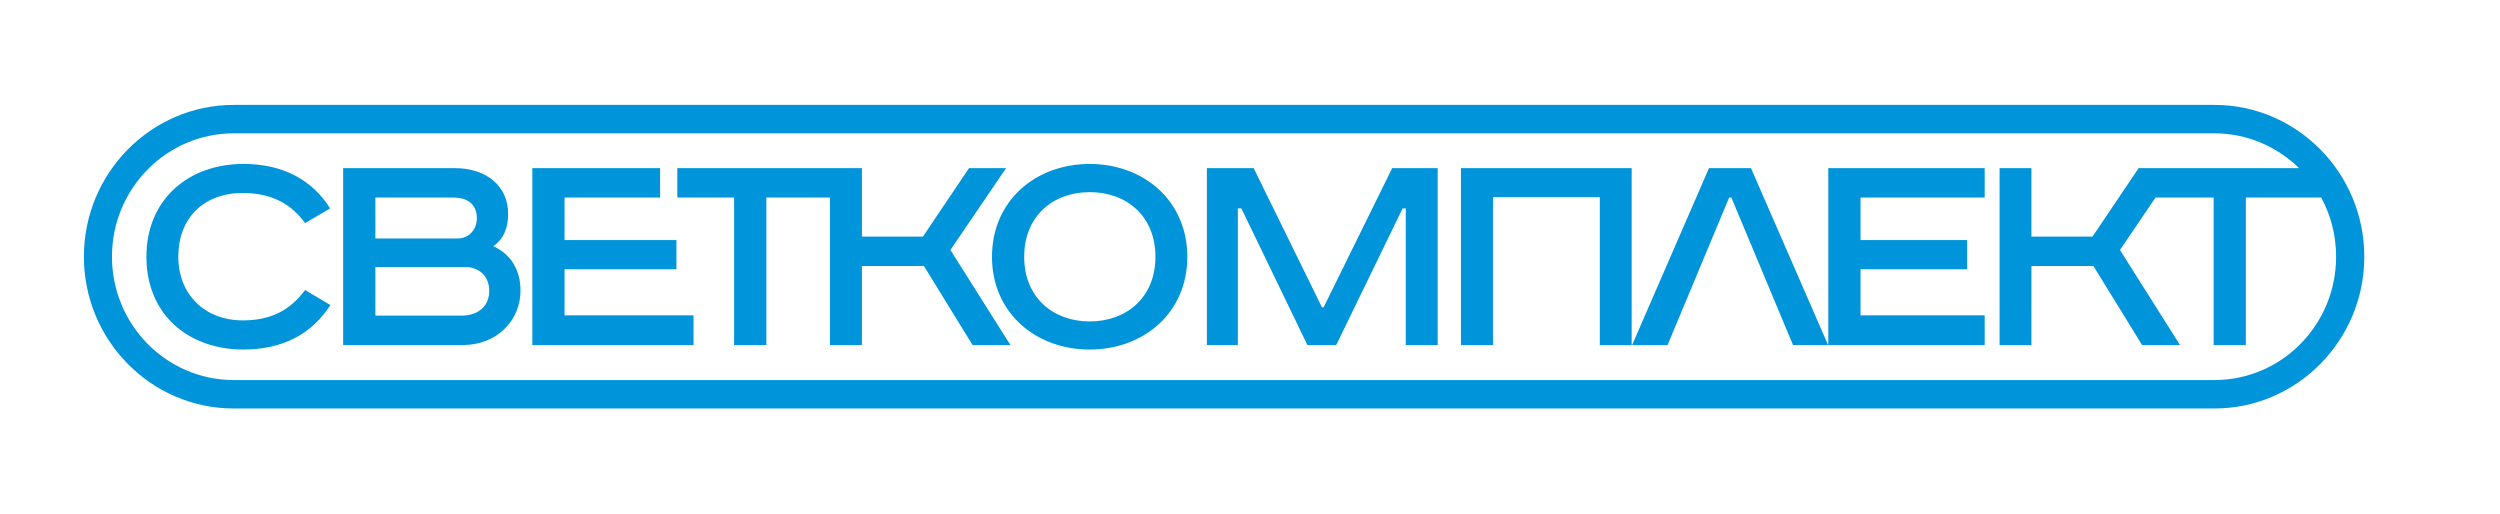 <?xml version="1.0" encoding="utf-8"?>
<!-- Generator: Adobe Illustrator 16.2.0, SVG Export Plug-In . SVG Version: 6.00 Build 0)  -->
<!DOCTYPE svg PUBLIC "-//W3C//DTD SVG 1.1//EN" "http://www.w3.org/Graphics/SVG/1.1/DTD/svg11.dtd">
<svg version="1.1" id="Слой_1" xmlns="http://www.w3.org/2000/svg" xmlns:xlink="http://www.w3.org/1999/xlink" x="0px" y="0px"
	 width="169px" height="34.75px" viewBox="0 0 169 34.75" enable-background="new 0 0 169 34.75" xml:space="preserve">
<path fill="#0095DA" d="M149.687,7.091H15.805c-5.587,0-10.134,4.605-10.134,10.261c0,5.658,4.547,10.262,10.134,10.262h133.881
	c5.592,0,10.14-4.604,10.14-10.262C159.826,11.696,155.278,7.091,149.687,7.091z M149.687,25.692H15.805
	c-4.544,0-8.236-3.735-8.236-8.34c0-4.607,3.692-8.34,8.236-8.34h133.881c2.227,0,4.247,0.901,5.732,2.353h-10.845l-3.118,4.627
	h-4.131v-4.627h-2.152v11.961h2.152V17.98h4.19l3.293,5.347h2.563l-4.06-6.428l2.404-3.545h3.926v9.973h2.178v-9.973h5.097
	c0.643,1.185,1.005,2.549,1.005,3.998C157.922,21.957,154.241,25.692,149.687,25.692z M16.416,21.658
	c-2.586,0-4.362-1.769-4.362-4.299c0-2.62,1.712-4.313,4.362-4.313c1.943,0,3.268,0.738,4.208,2.036l1.691-0.994
	c-1.221-1.945-3.208-3.006-5.858-3.006c-3.699,0-6.56,2.38-6.56,6.277c0,3.868,2.798,6.269,6.56,6.269
	c2.694,0,4.637-1.079,5.88-3.004l-1.713-1.018C19.638,20.926,18.382,21.658,16.416,21.658z M33.345,16.643
	c0.689-0.472,1.006-1.215,1.006-2.185c0-1.886-1.474-3.093-3.612-3.093h-7.542v11.961h8.073c2.335,0,3.916-1.669,3.916-3.678
	C35.186,18.217,34.502,17.163,33.345,16.643z M25.376,13.354h5.238c1.236,0,1.621,0.669,1.621,1.402
	c0,0.694-0.469,1.365-1.304,1.365h-5.555V13.354z M31.189,21.336h-5.813v-3.289h6.026c0.984,0,1.67,0.607,1.67,1.625
	C33.072,20.601,32.43,21.336,31.189,21.336z M68.011,11.366h-2.505l-3.114,4.627h-4.126v-4.627H45.785v1.989h3.841v9.973h2.179
	v-9.973h4.3v9.973h2.161V17.98h4.191l3.29,5.347h2.559l-4.058-6.428L68.011,11.366z M73.662,11.083
	c-3.656,0-6.604,2.486-6.604,6.277c0,3.784,2.948,6.269,6.604,6.269c3.655,0,6.601-2.484,6.601-6.269
	C80.262,13.568,77.317,11.083,73.662,11.083z M73.662,21.729c-2.482,0-4.427-1.631-4.427-4.369c0-2.749,1.945-4.371,4.427-4.371
	c2.5,0,4.445,1.622,4.445,4.371C78.107,20.098,76.161,21.729,73.662,21.729z M89.475,20.777h-0.109l-4.618-9.412h-3.163v11.961
	h2.094v-9.238h0.238l4.464,9.238h1.947l4.49-9.238h0.211v9.238h2.159V11.366h-3.075L89.475,20.777z M98.76,23.327h2.165v-9.996
	h7.222v9.996h2.155V11.366H98.76V23.327z M115.528,11.366l-5.198,11.961h2.397l4.164-9.973h0.15l4.169,9.973h2.371l-5.214-11.961
	H115.528z M125.772,18.201h7.209V16.23h-7.209v-2.876h8.392v-1.989h-10.572v11.961h10.572v-2.011h-8.392V18.201z M38.165,18.201
	h7.562V16.23h-7.562v-2.876h6.458v-1.989h-8.638v11.961h10.897v-2.011h-8.717V18.201z"/>
</svg>
